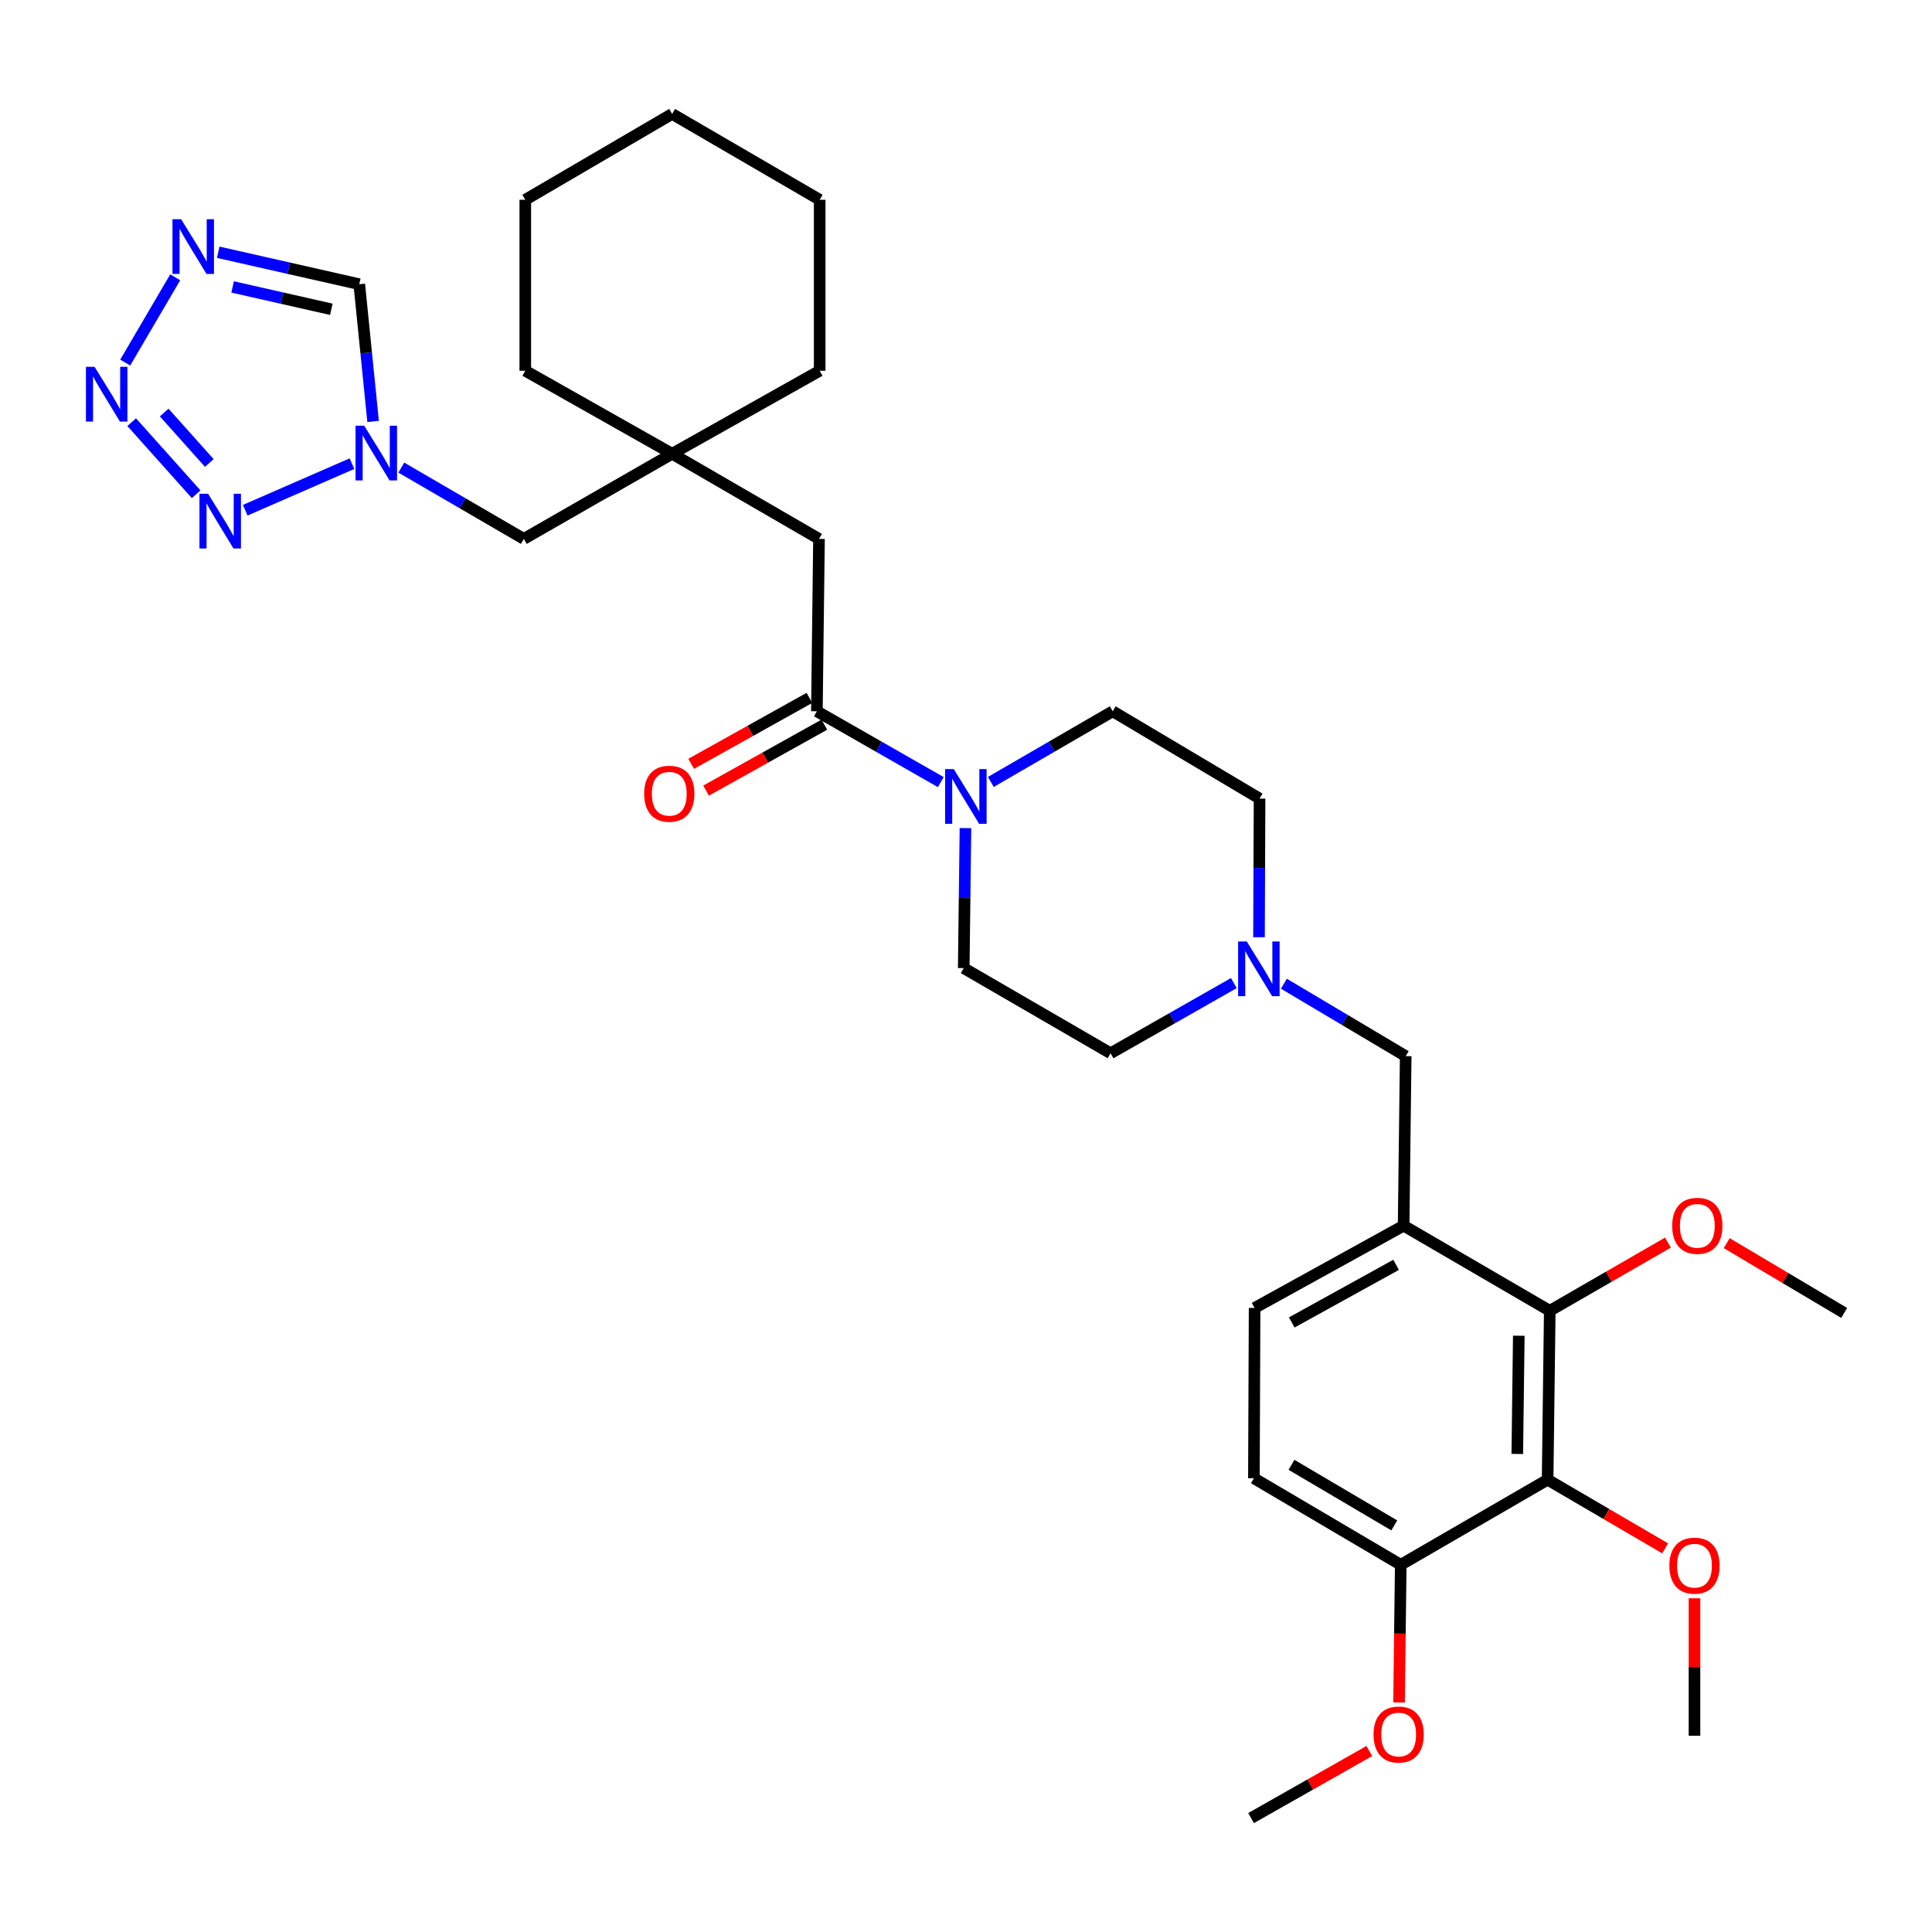 <?xml version='1.0' encoding='iso-8859-1'?>
<svg version='1.1' baseProfile='full'
              xmlns='http://www.w3.org/2000/svg'
                      xmlns:rdkit='http://www.rdkit.org/xml'
                      xmlns:xlink='http://www.w3.org/1999/xlink'
                  xml:space='preserve'
width='1000px' height='1000px' viewBox='0 0 1000 1000'>
<!-- END OF HEADER -->
<rect style='opacity:1.0;fill:#FFFFFF;stroke:none' width='1000' height='1000' x='0' y='0'> </rect>
<path class='bond-0' d='M 68.161,218.511 L 101.523,255.811' style='fill:none;fill-rule:evenodd;stroke:#0000FF;stroke-width:6px;stroke-linecap:butt;stroke-linejoin:miter;stroke-opacity:1' />
<path class='bond-0' d='M 84.989,213.531 L 108.342,239.64' style='fill:none;fill-rule:evenodd;stroke:#0000FF;stroke-width:6px;stroke-linecap:butt;stroke-linejoin:miter;stroke-opacity:1' />
<path class='bond-1' d='M 64.817,187.666 L 90.691,143.533' style='fill:none;fill-rule:evenodd;stroke:#0000FF;stroke-width:6px;stroke-linecap:butt;stroke-linejoin:miter;stroke-opacity:1' />
<path class='bond-2' d='M 126.924,264.093 L 182.177,239.989' style='fill:none;fill-rule:evenodd;stroke:#0000FF;stroke-width:6px;stroke-linecap:butt;stroke-linejoin:miter;stroke-opacity:1' />
<path class='bond-8' d='M 112.956,130.565 L 149.455,138.832' style='fill:none;fill-rule:evenodd;stroke:#0000FF;stroke-width:6px;stroke-linecap:butt;stroke-linejoin:miter;stroke-opacity:1' />
<path class='bond-8' d='M 149.455,138.832 L 185.955,147.1' style='fill:none;fill-rule:evenodd;stroke:#000000;stroke-width:6px;stroke-linecap:butt;stroke-linejoin:miter;stroke-opacity:1' />
<path class='bond-8' d='M 120.401,148.516 L 145.951,154.304' style='fill:none;fill-rule:evenodd;stroke:#0000FF;stroke-width:6px;stroke-linecap:butt;stroke-linejoin:miter;stroke-opacity:1' />
<path class='bond-8' d='M 145.951,154.304 L 171.501,160.091' style='fill:none;fill-rule:evenodd;stroke:#000000;stroke-width:6px;stroke-linecap:butt;stroke-linejoin:miter;stroke-opacity:1' />
<path class='bond-14' d='M 207.717,242.031 L 239.428,260.481' style='fill:none;fill-rule:evenodd;stroke:#0000FF;stroke-width:6px;stroke-linecap:butt;stroke-linejoin:miter;stroke-opacity:1' />
<path class='bond-14' d='M 239.428,260.481 L 271.139,278.931' style='fill:none;fill-rule:evenodd;stroke:#000000;stroke-width:6px;stroke-linecap:butt;stroke-linejoin:miter;stroke-opacity:1' />
<path class='bond-33' d='M 193.118,218.141 L 189.537,182.621' style='fill:none;fill-rule:evenodd;stroke:#0000FF;stroke-width:6px;stroke-linecap:butt;stroke-linejoin:miter;stroke-opacity:1' />
<path class='bond-33' d='M 189.537,182.621 L 185.955,147.1' style='fill:none;fill-rule:evenodd;stroke:#000000;stroke-width:6px;stroke-linecap:butt;stroke-linejoin:miter;stroke-opacity:1' />
<path class='bond-3' d='M 486.959,404.825 L 454.888,386.493' style='fill:none;fill-rule:evenodd;stroke:#0000FF;stroke-width:6px;stroke-linecap:butt;stroke-linejoin:miter;stroke-opacity:1' />
<path class='bond-3' d='M 454.888,386.493 L 422.816,368.161' style='fill:none;fill-rule:evenodd;stroke:#000000;stroke-width:6px;stroke-linecap:butt;stroke-linejoin:miter;stroke-opacity:1' />
<path class='bond-17' d='M 499.718,428.615 L 499.273,464.854' style='fill:none;fill-rule:evenodd;stroke:#0000FF;stroke-width:6px;stroke-linecap:butt;stroke-linejoin:miter;stroke-opacity:1' />
<path class='bond-17' d='M 499.273,464.854 L 498.827,501.093' style='fill:none;fill-rule:evenodd;stroke:#000000;stroke-width:6px;stroke-linecap:butt;stroke-linejoin:miter;stroke-opacity:1' />
<path class='bond-18' d='M 512.856,404.733 L 544.398,386.447' style='fill:none;fill-rule:evenodd;stroke:#0000FF;stroke-width:6px;stroke-linecap:butt;stroke-linejoin:miter;stroke-opacity:1' />
<path class='bond-18' d='M 544.398,386.447 L 575.939,368.161' style='fill:none;fill-rule:evenodd;stroke:#000000;stroke-width:6px;stroke-linecap:butt;stroke-linejoin:miter;stroke-opacity:1' />
<path class='bond-4' d='M 422.816,368.161 L 423.909,278.931' style='fill:none;fill-rule:evenodd;stroke:#000000;stroke-width:6px;stroke-linecap:butt;stroke-linejoin:miter;stroke-opacity:1' />
<path class='bond-16' d='M 418.954,361.233 L 388.349,378.296' style='fill:none;fill-rule:evenodd;stroke:#000000;stroke-width:6px;stroke-linecap:butt;stroke-linejoin:miter;stroke-opacity:1' />
<path class='bond-16' d='M 388.349,378.296 L 357.743,395.358' style='fill:none;fill-rule:evenodd;stroke:#FF0000;stroke-width:6px;stroke-linecap:butt;stroke-linejoin:miter;stroke-opacity:1' />
<path class='bond-16' d='M 426.679,375.088 L 396.073,392.151' style='fill:none;fill-rule:evenodd;stroke:#000000;stroke-width:6px;stroke-linecap:butt;stroke-linejoin:miter;stroke-opacity:1' />
<path class='bond-16' d='M 396.073,392.151 L 365.467,409.214' style='fill:none;fill-rule:evenodd;stroke:#FF0000;stroke-width:6px;stroke-linecap:butt;stroke-linejoin:miter;stroke-opacity:1' />
<path class='bond-5' d='M 801.044,765.882 L 802.155,678.459' style='fill:none;fill-rule:evenodd;stroke:#000000;stroke-width:6px;stroke-linecap:butt;stroke-linejoin:miter;stroke-opacity:1' />
<path class='bond-5' d='M 785.349,752.567 L 786.126,691.371' style='fill:none;fill-rule:evenodd;stroke:#000000;stroke-width:6px;stroke-linecap:butt;stroke-linejoin:miter;stroke-opacity:1' />
<path class='bond-22' d='M 801.044,765.882 L 831.453,783.65' style='fill:none;fill-rule:evenodd;stroke:#000000;stroke-width:6px;stroke-linecap:butt;stroke-linejoin:miter;stroke-opacity:1' />
<path class='bond-22' d='M 831.453,783.65 L 861.862,801.417' style='fill:none;fill-rule:evenodd;stroke:#FF0000;stroke-width:6px;stroke-linecap:butt;stroke-linejoin:miter;stroke-opacity:1' />
<path class='bond-36' d='M 801.044,765.882 L 725.025,809.928' style='fill:none;fill-rule:evenodd;stroke:#000000;stroke-width:6px;stroke-linecap:butt;stroke-linejoin:miter;stroke-opacity:1' />
<path class='bond-6' d='M 726.514,634.404 L 727.589,546.655' style='fill:none;fill-rule:evenodd;stroke:#000000;stroke-width:6px;stroke-linecap:butt;stroke-linejoin:miter;stroke-opacity:1' />
<path class='bond-7' d='M 726.514,634.404 L 802.155,678.459' style='fill:none;fill-rule:evenodd;stroke:#000000;stroke-width:6px;stroke-linecap:butt;stroke-linejoin:miter;stroke-opacity:1' />
<path class='bond-15' d='M 726.514,634.404 L 649.376,676.996' style='fill:none;fill-rule:evenodd;stroke:#000000;stroke-width:6px;stroke-linecap:butt;stroke-linejoin:miter;stroke-opacity:1' />
<path class='bond-15' d='M 722.611,654.68 L 668.614,684.494' style='fill:none;fill-rule:evenodd;stroke:#000000;stroke-width:6px;stroke-linecap:butt;stroke-linejoin:miter;stroke-opacity:1' />
<path class='bond-23' d='M 802.155,678.459 L 832.738,660.817' style='fill:none;fill-rule:evenodd;stroke:#000000;stroke-width:6px;stroke-linecap:butt;stroke-linejoin:miter;stroke-opacity:1' />
<path class='bond-23' d='M 832.738,660.817 L 863.322,643.175' style='fill:none;fill-rule:evenodd;stroke:#FF0000;stroke-width:6px;stroke-linecap:butt;stroke-linejoin:miter;stroke-opacity:1' />
<path class='bond-9' d='M 651.655,485.109 L 651.802,449.226' style='fill:none;fill-rule:evenodd;stroke:#0000FF;stroke-width:6px;stroke-linecap:butt;stroke-linejoin:miter;stroke-opacity:1' />
<path class='bond-9' d='M 651.802,449.226 L 651.949,413.344' style='fill:none;fill-rule:evenodd;stroke:#000000;stroke-width:6px;stroke-linecap:butt;stroke-linejoin:miter;stroke-opacity:1' />
<path class='bond-10' d='M 664.538,509.171 L 696.064,527.913' style='fill:none;fill-rule:evenodd;stroke:#0000FF;stroke-width:6px;stroke-linecap:butt;stroke-linejoin:miter;stroke-opacity:1' />
<path class='bond-10' d='M 696.064,527.913 L 727.589,546.655' style='fill:none;fill-rule:evenodd;stroke:#000000;stroke-width:6px;stroke-linecap:butt;stroke-linejoin:miter;stroke-opacity:1' />
<path class='bond-35' d='M 638.64,508.842 L 606.734,527.004' style='fill:none;fill-rule:evenodd;stroke:#0000FF;stroke-width:6px;stroke-linecap:butt;stroke-linejoin:miter;stroke-opacity:1' />
<path class='bond-35' d='M 606.734,527.004 L 574.828,545.166' style='fill:none;fill-rule:evenodd;stroke:#000000;stroke-width:6px;stroke-linecap:butt;stroke-linejoin:miter;stroke-opacity:1' />
<path class='bond-11' d='M 347.89,234.867 L 271.139,278.931' style='fill:none;fill-rule:evenodd;stroke:#000000;stroke-width:6px;stroke-linecap:butt;stroke-linejoin:miter;stroke-opacity:1' />
<path class='bond-12' d='M 347.89,234.867 L 423.909,278.931' style='fill:none;fill-rule:evenodd;stroke:#000000;stroke-width:6px;stroke-linecap:butt;stroke-linejoin:miter;stroke-opacity:1' />
<path class='bond-25' d='M 347.89,234.867 L 271.889,191.905' style='fill:none;fill-rule:evenodd;stroke:#000000;stroke-width:6px;stroke-linecap:butt;stroke-linejoin:miter;stroke-opacity:1' />
<path class='bond-26' d='M 347.89,234.867 L 424.262,191.905' style='fill:none;fill-rule:evenodd;stroke:#000000;stroke-width:6px;stroke-linecap:butt;stroke-linejoin:miter;stroke-opacity:1' />
<path class='bond-13' d='M 725.025,809.928 L 649.015,765.133' style='fill:none;fill-rule:evenodd;stroke:#000000;stroke-width:6px;stroke-linecap:butt;stroke-linejoin:miter;stroke-opacity:1' />
<path class='bond-13' d='M 721.677,789.543 L 668.47,758.186' style='fill:none;fill-rule:evenodd;stroke:#000000;stroke-width:6px;stroke-linecap:butt;stroke-linejoin:miter;stroke-opacity:1' />
<path class='bond-24' d='M 725.025,809.928 L 724.585,845.559' style='fill:none;fill-rule:evenodd;stroke:#000000;stroke-width:6px;stroke-linecap:butt;stroke-linejoin:miter;stroke-opacity:1' />
<path class='bond-24' d='M 724.585,845.559 L 724.145,881.189' style='fill:none;fill-rule:evenodd;stroke:#FF0000;stroke-width:6px;stroke-linecap:butt;stroke-linejoin:miter;stroke-opacity:1' />
<path class='bond-19' d='M 649.376,676.996 L 649.015,765.133' style='fill:none;fill-rule:evenodd;stroke:#000000;stroke-width:6px;stroke-linecap:butt;stroke-linejoin:miter;stroke-opacity:1' />
<path class='bond-20' d='M 498.827,501.093 L 574.828,545.166' style='fill:none;fill-rule:evenodd;stroke:#000000;stroke-width:6px;stroke-linecap:butt;stroke-linejoin:miter;stroke-opacity:1' />
<path class='bond-21' d='M 575.939,368.161 L 651.949,413.344' style='fill:none;fill-rule:evenodd;stroke:#000000;stroke-width:6px;stroke-linecap:butt;stroke-linejoin:miter;stroke-opacity:1' />
<path class='bond-27' d='M 877.063,827.262 L 877.063,862.849' style='fill:none;fill-rule:evenodd;stroke:#FF0000;stroke-width:6px;stroke-linecap:butt;stroke-linejoin:miter;stroke-opacity:1' />
<path class='bond-27' d='M 877.063,862.849 L 877.063,898.435' style='fill:none;fill-rule:evenodd;stroke:#000000;stroke-width:6px;stroke-linecap:butt;stroke-linejoin:miter;stroke-opacity:1' />
<path class='bond-28' d='M 893.737,643.441 L 924.141,661.505' style='fill:none;fill-rule:evenodd;stroke:#FF0000;stroke-width:6px;stroke-linecap:butt;stroke-linejoin:miter;stroke-opacity:1' />
<path class='bond-28' d='M 924.141,661.505 L 954.545,679.57' style='fill:none;fill-rule:evenodd;stroke:#000000;stroke-width:6px;stroke-linecap:butt;stroke-linejoin:miter;stroke-opacity:1' />
<path class='bond-29' d='M 708.745,906.324 L 678.149,923.68' style='fill:none;fill-rule:evenodd;stroke:#FF0000;stroke-width:6px;stroke-linecap:butt;stroke-linejoin:miter;stroke-opacity:1' />
<path class='bond-29' d='M 678.149,923.68 L 647.552,941.036' style='fill:none;fill-rule:evenodd;stroke:#000000;stroke-width:6px;stroke-linecap:butt;stroke-linejoin:miter;stroke-opacity:1' />
<path class='bond-31' d='M 271.889,191.905 L 271.889,103.406' style='fill:none;fill-rule:evenodd;stroke:#000000;stroke-width:6px;stroke-linecap:butt;stroke-linejoin:miter;stroke-opacity:1' />
<path class='bond-30' d='M 424.262,191.905 L 424.262,103.406' style='fill:none;fill-rule:evenodd;stroke:#000000;stroke-width:6px;stroke-linecap:butt;stroke-linejoin:miter;stroke-opacity:1' />
<path class='bond-32' d='M 424.262,103.406 L 347.89,58.964' style='fill:none;fill-rule:evenodd;stroke:#000000;stroke-width:6px;stroke-linecap:butt;stroke-linejoin:miter;stroke-opacity:1' />
<path class='bond-34' d='M 271.889,103.406 L 347.89,58.964' style='fill:none;fill-rule:evenodd;stroke:#000000;stroke-width:6px;stroke-linecap:butt;stroke-linejoin:miter;stroke-opacity:1' />
<path  class='atom-0' d='M 48.957 189.88
L 58.237 204.88
Q 59.157 206.36, 60.637 209.04
Q 62.117 211.72, 62.197 211.88
L 62.197 189.88
L 65.957 189.88
L 65.957 218.2
L 62.077 218.2
L 52.117 201.8
Q 50.957 199.88, 49.717 197.68
Q 48.517 195.48, 48.157 194.8
L 48.157 218.2
L 44.477 218.2
L 44.477 189.88
L 48.957 189.88
' fill='#0000FF'/>
<path  class='atom-1' d='M 107.721 255.579
L 117.001 270.579
Q 117.921 272.059, 119.401 274.739
Q 120.881 277.419, 120.961 277.579
L 120.961 255.579
L 124.721 255.579
L 124.721 283.899
L 120.841 283.899
L 110.881 267.499
Q 109.721 265.579, 108.481 263.379
Q 107.281 261.179, 106.921 260.499
L 106.921 283.899
L 103.241 283.899
L 103.241 255.579
L 107.721 255.579
' fill='#0000FF'/>
<path  class='atom-2' d='M 93.752 113.473
L 103.033 128.473
Q 103.953 129.953, 105.433 132.633
Q 106.913 135.313, 106.993 135.473
L 106.993 113.473
L 110.753 113.473
L 110.753 141.793
L 106.873 141.793
L 96.912 125.393
Q 95.752 123.473, 94.513 121.273
Q 93.312 119.073, 92.953 118.393
L 92.953 141.793
L 89.272 141.793
L 89.272 113.473
L 93.752 113.473
' fill='#0000FF'/>
<path  class='atom-3' d='M 188.508 220.337
L 197.788 235.337
Q 198.708 236.817, 200.188 239.497
Q 201.668 242.177, 201.748 242.337
L 201.748 220.337
L 205.508 220.337
L 205.508 248.657
L 201.628 248.657
L 191.668 232.257
Q 190.508 230.337, 189.268 228.137
Q 188.068 225.937, 187.708 225.257
L 187.708 248.657
L 184.028 248.657
L 184.028 220.337
L 188.508 220.337
' fill='#0000FF'/>
<path  class='atom-4' d='M 493.66 398.073
L 502.94 413.073
Q 503.86 414.553, 505.34 417.233
Q 506.82 419.913, 506.9 420.073
L 506.9 398.073
L 510.66 398.073
L 510.66 426.393
L 506.78 426.393
L 496.82 409.993
Q 495.66 408.073, 494.42 405.873
Q 493.22 403.673, 492.86 402.993
L 492.86 426.393
L 489.18 426.393
L 489.18 398.073
L 493.66 398.073
' fill='#0000FF'/>
<path  class='atom-10' d='M 645.328 487.312
L 654.608 502.312
Q 655.528 503.792, 657.008 506.472
Q 658.488 509.152, 658.568 509.312
L 658.568 487.312
L 662.328 487.312
L 662.328 515.632
L 658.448 515.632
L 648.488 499.232
Q 647.328 497.312, 646.088 495.112
Q 644.888 492.912, 644.528 492.232
L 644.528 515.632
L 640.848 515.632
L 640.848 487.312
L 645.328 487.312
' fill='#0000FF'/>
<path  class='atom-17' d='M 333.418 410.833
Q 333.418 404.033, 336.778 400.233
Q 340.138 396.433, 346.418 396.433
Q 352.698 396.433, 356.058 400.233
Q 359.418 404.033, 359.418 410.833
Q 359.418 417.713, 356.018 421.633
Q 352.618 425.513, 346.418 425.513
Q 340.178 425.513, 336.778 421.633
Q 333.418 417.753, 333.418 410.833
M 346.418 422.313
Q 350.738 422.313, 353.058 419.433
Q 355.418 416.513, 355.418 410.833
Q 355.418 405.273, 353.058 402.473
Q 350.738 399.633, 346.418 399.633
Q 342.098 399.633, 339.738 402.433
Q 337.418 405.233, 337.418 410.833
Q 337.418 416.553, 339.738 419.433
Q 342.098 422.313, 346.418 422.313
' fill='#FF0000'/>
<path  class='atom-23' d='M 864.063 810.379
Q 864.063 803.579, 867.423 799.779
Q 870.783 795.979, 877.063 795.979
Q 883.343 795.979, 886.703 799.779
Q 890.063 803.579, 890.063 810.379
Q 890.063 817.259, 886.663 821.179
Q 883.263 825.059, 877.063 825.059
Q 870.823 825.059, 867.423 821.179
Q 864.063 817.299, 864.063 810.379
M 877.063 821.859
Q 881.383 821.859, 883.703 818.979
Q 886.063 816.059, 886.063 810.379
Q 886.063 804.819, 883.703 802.019
Q 881.383 799.179, 877.063 799.179
Q 872.743 799.179, 870.383 801.979
Q 868.063 804.779, 868.063 810.379
Q 868.063 816.099, 870.383 818.979
Q 872.743 821.859, 877.063 821.859
' fill='#FF0000'/>
<path  class='atom-24' d='M 865.526 634.484
Q 865.526 627.684, 868.886 623.884
Q 872.246 620.084, 878.526 620.084
Q 884.806 620.084, 888.166 623.884
Q 891.526 627.684, 891.526 634.484
Q 891.526 641.364, 888.126 645.284
Q 884.726 649.164, 878.526 649.164
Q 872.286 649.164, 868.886 645.284
Q 865.526 641.404, 865.526 634.484
M 878.526 645.964
Q 882.846 645.964, 885.166 643.084
Q 887.526 640.164, 887.526 634.484
Q 887.526 628.924, 885.166 626.124
Q 882.846 623.284, 878.526 623.284
Q 874.206 623.284, 871.846 626.084
Q 869.526 628.884, 869.526 634.484
Q 869.526 640.204, 871.846 643.084
Q 874.206 645.964, 878.526 645.964
' fill='#FF0000'/>
<path  class='atom-25' d='M 710.941 897.784
Q 710.941 890.984, 714.301 887.184
Q 717.661 883.384, 723.941 883.384
Q 730.221 883.384, 733.581 887.184
Q 736.941 890.984, 736.941 897.784
Q 736.941 904.664, 733.541 908.584
Q 730.141 912.464, 723.941 912.464
Q 717.701 912.464, 714.301 908.584
Q 710.941 904.704, 710.941 897.784
M 723.941 909.264
Q 728.261 909.264, 730.581 906.384
Q 732.941 903.464, 732.941 897.784
Q 732.941 892.224, 730.581 889.424
Q 728.261 886.584, 723.941 886.584
Q 719.621 886.584, 717.261 889.384
Q 714.941 892.184, 714.941 897.784
Q 714.941 903.504, 717.261 906.384
Q 719.621 909.264, 723.941 909.264
' fill='#FF0000'/>
</svg>
